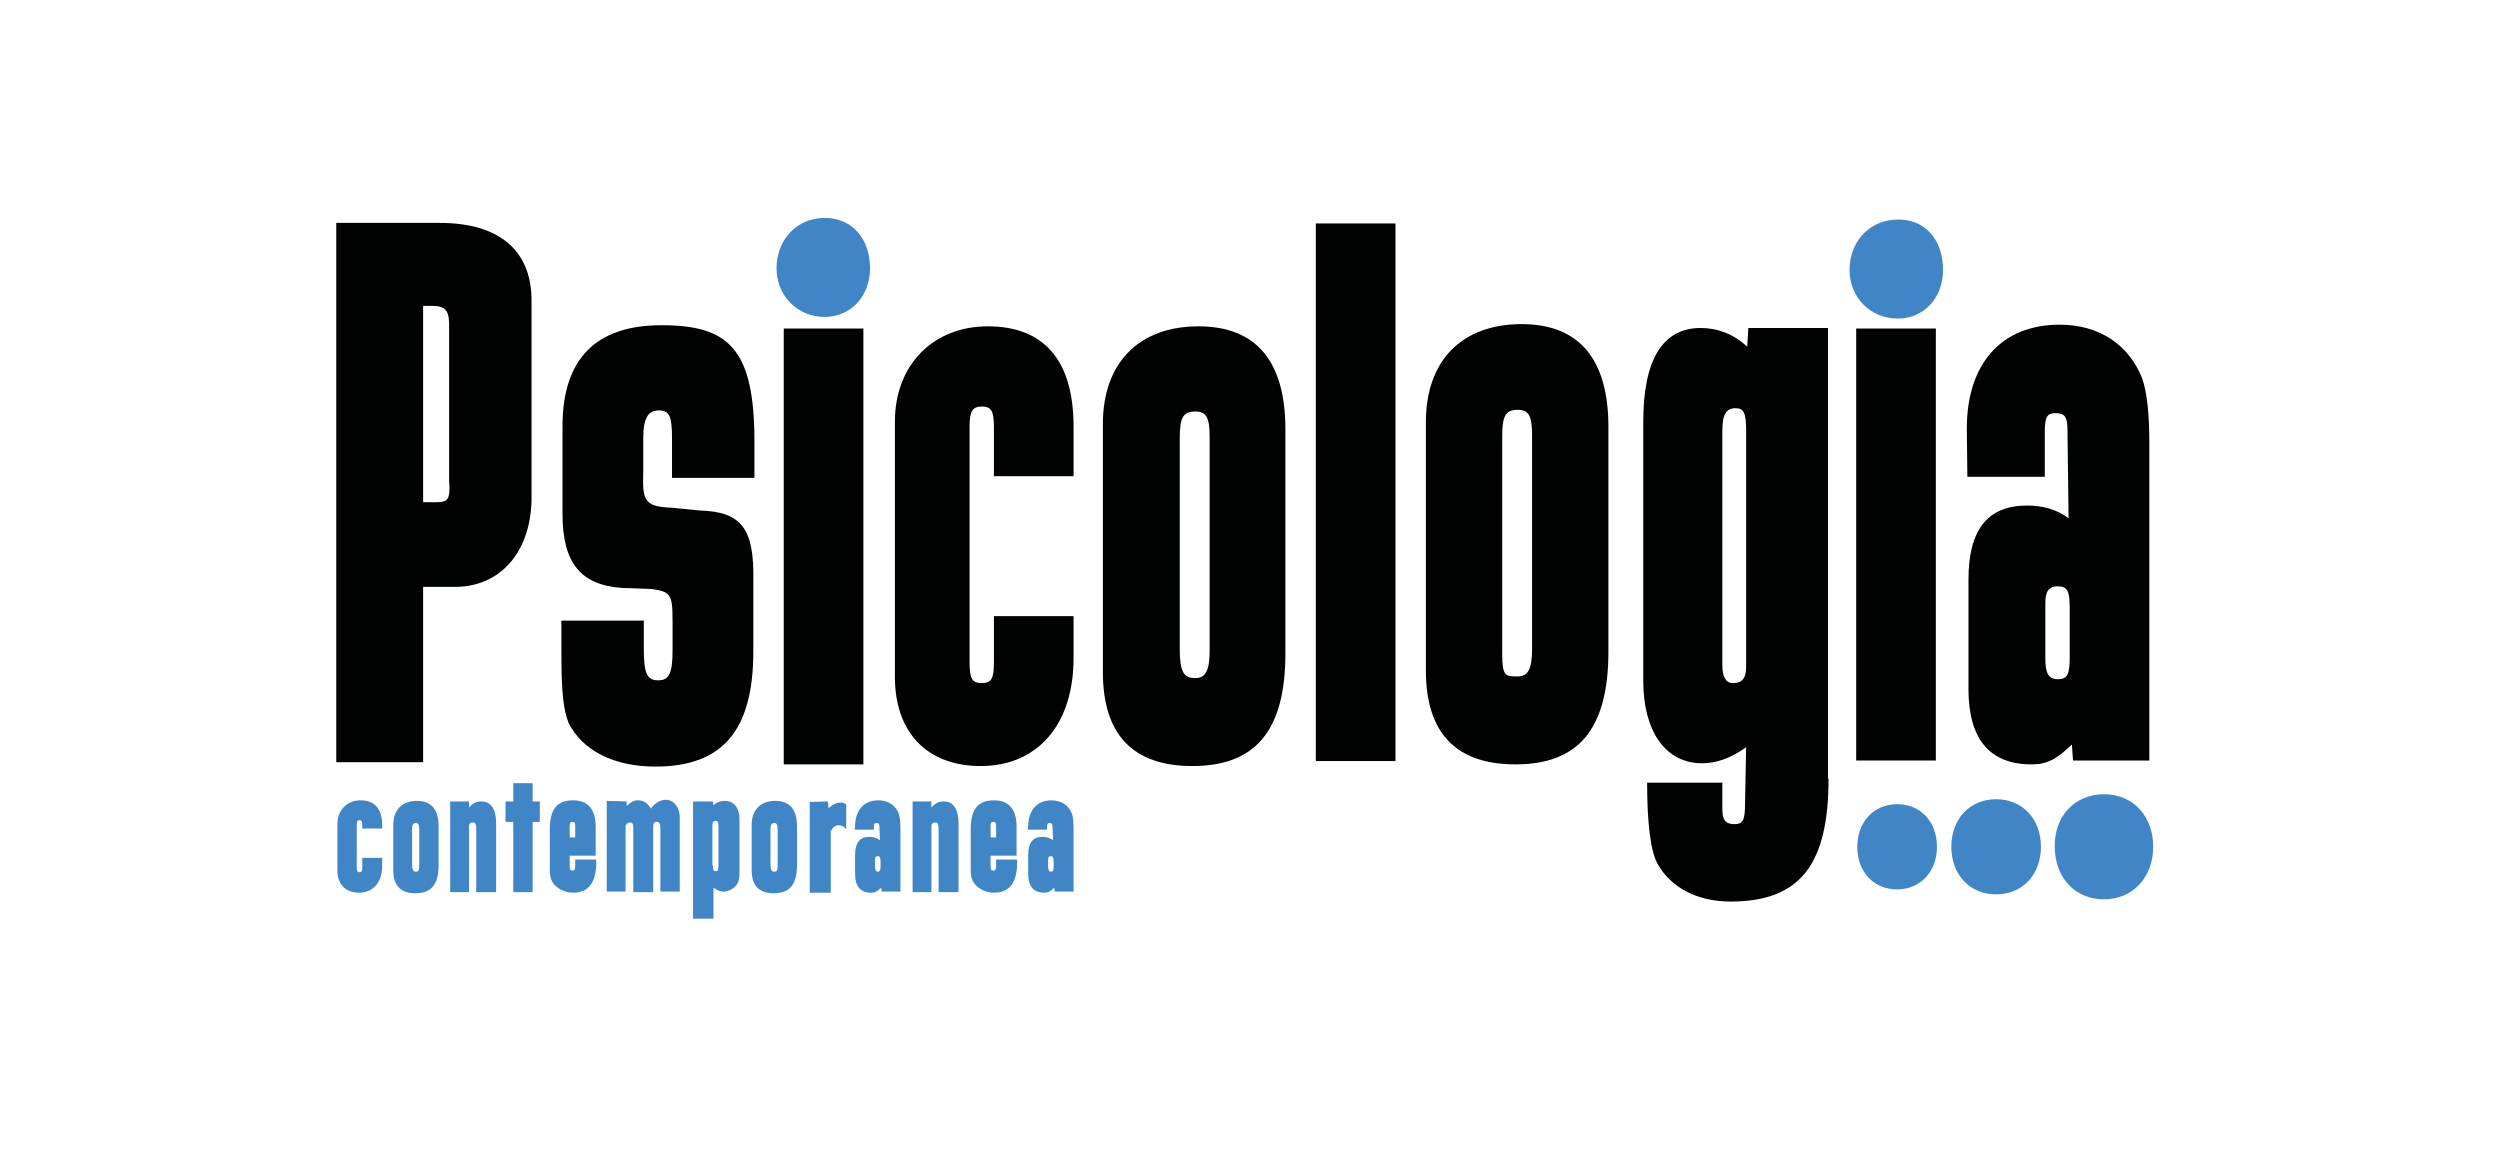 <?xml version="1.0" encoding="UTF-8"?> <!-- Generator: Adobe Illustrator 25.4.1, SVG Export Plug-In . SVG Version: 6.00 Build 0) --> <svg xmlns="http://www.w3.org/2000/svg" xmlns:xlink="http://www.w3.org/1999/xlink" version="1.1" id="Livello_1" x="0px" y="0px" viewBox="0 0 452 211" style="enable-background:new 0 0 452 211;" xml:space="preserve"> <style type="text/css"> .st0{fill:#4085C6;} .st1{fill:#010202;} </style> <path class="st0" d="M65.5,149.3c0-0.7-0.1-1-0.5-1c-0.4,0-0.5,0.2-0.5,0.9v7.5c0,0.7,0.1,1,0.5,1c0.4,0,0.5-0.2,0.5-1v-1.6h3.6v1.4 c0,3-1.6,4.9-4.2,4.9c-2.4,0-3.9-1.5-3.9-4V149c0-2.5,1.7-4.3,4.2-4.3c2.5,0,3.9,1.5,3.9,4.5v0.6h-3.6 C65.5,149.9,65.5,149.3,65.5,149.3z"></path> <path class="st0" d="M74.5,156.2c0,1,0.2,1.4,0.7,1.4c0.5,0,0.6-0.3,0.6-1.2v-6.5c0-0.8-0.2-1.1-0.6-1.1c-0.5,0-0.7,0.3-0.7,1.2 V156.2z M79.3,156.4c0,3.5-1.3,5.1-4.2,5.1c-2.7,0-4-1.4-4-4.2v-8.1c0-2.8,1.6-4.4,4.3-4.4c2.6,0,3.9,1.6,3.9,4.6L79.3,156.4 L79.3,156.4z"></path> <path class="st0" d="M84.8,144.9v1.1c0.7-0.8,1.3-1.1,2.2-1.1c1.8,0,2.7,1.4,2.7,4v12.4h-3.6v-11.1c0-1.2-0.1-1.5-0.6-1.5 c-0.4,0-0.6,0.2-0.7,0.5v12.1h-3.4v-16.4L84.8,144.9L84.8,144.9z"></path> <polygon class="st0" points="96.3,144.9 97.6,144.9 97.6,148.6 96.3,148.6 96.3,161.3 92.8,161.3 92.8,148.6 91.4,148.6 91.4,144.9 92.8,144.9 92.8,141.6 96.3,141.6 "></polygon> <path class="st0" d="M104,151.4v-1.9c0-0.7-0.1-0.9-0.5-0.9c-0.4,0-0.5,0.2-0.5,0.8v2H104z M103,154.7v1.8c0,0.7,0.1,0.9,0.5,0.9 s0.5-0.2,0.5-1v-1h3.8v0.5c0,3.7-1.4,5.5-4.2,5.5c-1.7,0-3.4-1-3.9-2.3c-0.2-0.5-0.3-1-0.3-2v-7.1c0-3.7,1.3-5.3,4.2-5.3 c2.7,0,4.1,1.6,4.1,4.8v5.2L103,154.7L103,154.7z"></path> <g> <path class="st0" d="M113.3,144.9v0.8c0.8-0.7,1.3-1,2-1c1,0,1.7,0.4,2.4,1.5l0.1-0.2c0.9-1,1.7-1.4,2.6-1.4c1,0,1.9,0.7,2.3,1.9 c0.2,0.5,0.2,1,0.2,2v12.7h-3.5v-11.5c0-0.8-0.2-1.1-0.7-1.1c-0.4,0-0.5,0.2-0.6,0.6v12.1h-3.6v-11.5c0-0.8-0.1-1.1-0.6-1.1 c-0.4,0-0.6,0.2-0.8,0.6v11.9h-3.4v-16.4L113.3,144.9L113.3,144.9z"></path> <path class="st0" d="M128.9,156.5c0,0.8,0.1,1,0.5,1s0.5-0.2,0.5-1.2v-6.9c0-0.8-0.1-1-0.5-1c-0.4,0-0.6,0.2-0.6,0.9V156.5 L128.9,156.5z M128.9,144.9l0.1,0.7c0.6-0.6,1.3-0.8,2-0.8c1.7,0,2.7,1.2,2.7,3.5v9.4c0,1-0.1,1.5-0.3,1.9 c-0.4,0.9-1.6,1.6-2.6,1.6c-0.5,0-1.1-0.2-1.8-0.7v5.6h-3.7v-21.2L128.9,144.9L128.9,144.9z"></path> </g> <path class="st0" d="M139.3,156.2c0,1,0.2,1.4,0.7,1.4c0.5,0,0.6-0.3,0.6-1.2v-6.5c0-0.8-0.2-1.1-0.6-1.1c-0.5,0-0.7,0.3-0.7,1.2 V156.2z M144.1,156.4c0,3.5-1.3,5.1-4.2,5.1c-2.7,0-4-1.4-4-4.2v-8.1c0-2.8,1.6-4.4,4.3-4.4c2.6,0,3.9,1.6,3.9,4.6L144.1,156.4 L144.1,156.4z"></path> <path class="st0" d="M149.7,144.9l0.1,1.2c1-0.8,1.5-1,2.2-1c0.4,0,0.6,0.1,1,0.3v4.5c-0.4-0.5-0.9-0.7-1.4-0.7 c-0.5,0-1.1,0.4-1.3,1c-0.1,0.2-0.1-0.8-0.1,0.3v10.9h-3.8v-16.4L149.7,144.9L149.7,144.9z"></path> <path class="st0" d="M158.2,156.7c0,0.6,0.2,0.9,0.5,0.9c0.4,0,0.5-0.2,0.5-1v-0.8c0-0.7-0.1-1-0.5-1c-0.4,0-0.5,0.2-0.5,0.7V156.7z M154.6,149.4c0-2.9,1.6-4.7,4.2-4.7c1.8,0,3.1,0.9,3.7,2.4c0.2,0.6,0.3,1.6,0.3,2.9v11.2h-3.4l-0.1-0.7c-0.7,0.7-1.1,0.9-1.8,0.9 c-1.9,0-2.9-1.1-2.9-3.4v-3.4c0-2.3,0.9-3.3,2.6-3.3c0.7,0,1.3,0.2,1.9,0.6l-0.1-2.3c0-0.6-0.1-0.8-0.5-0.8c-0.4,0-0.5,0.2-0.5,0.8 v0.4h-3.5L154.6,149.4L154.6,149.4z"></path> <path class="st0" d="M168.4,144.9v1.1c0.7-0.8,1.3-1.1,2.2-1.1c1.8,0,2.7,1.4,2.7,4v12.4h-3.6v-11.1c0-1.2-0.1-1.5-0.6-1.5 c-0.4,0-0.6,0.2-0.7,0.5v12.1H165v-16.4L168.4,144.9L168.4,144.9z"></path> <path class="st0" d="M180.1,151.4v-1.9c0-0.7-0.1-0.9-0.5-0.9c-0.4,0-0.5,0.2-0.5,0.8v2H180.1z M179.1,154.7v1.8 c0,0.7,0.1,0.9,0.5,0.9c0.4,0,0.5-0.2,0.5-1v-1h3.8v0.5c0,3.7-1.4,5.5-4.2,5.5c-1.7,0-3.4-1-3.9-2.3c-0.2-0.5-0.3-1-0.3-2v-7.1 c0-3.7,1.3-5.3,4.2-5.3c2.7,0,4.1,1.6,4.1,4.8v5.2L179.1,154.7L179.1,154.7z"></path> <path class="st0" d="M189.5,156.7c0,0.6,0.2,0.9,0.5,0.9c0.4,0,0.5-0.2,0.5-1v-0.8c0-0.7-0.1-1-0.5-1c-0.4,0-0.5,0.2-0.5,0.7V156.7z M185.9,149.4c0-2.9,1.6-4.7,4.2-4.7c1.8,0,3.1,0.9,3.7,2.4c0.2,0.6,0.3,1.6,0.3,2.9v11.2h-3.4l-0.1-0.7c-0.7,0.7-1.1,0.9-1.8,0.9 c-1.9,0-2.9-1.1-2.9-3.4v-3.4c0-2.3,0.9-3.3,2.6-3.3c0.7,0,1.3,0.2,1.9,0.6l-0.1-2.3c0-0.6-0.1-0.8-0.5-0.8c-0.4,0-0.5,0.2-0.5,0.8 v0.4h-3.5L185.9,149.4L185.9,149.4z"></path> <path class="st0" d="M343,145.4c4.3,0,7.2,3.2,7.2,7.7s-3,7.7-7.2,7.7c-4.3,0-7.2-3.2-7.2-7.7C335.8,148.6,338.8,145.4,343,145.4"></path> <path class="st0" d="M360.9,144.5c4.8,0,8.1,3.6,8.1,8.6c0,5-3.3,8.6-8.1,8.6s-8.1-3.6-8.1-8.6C352.8,148.1,356.1,144.5,360.9,144.5 "></path> <path class="st0" d="M380.4,143.6c5.3,0,8.9,4,8.9,9.5c0,5.5-3.7,9.5-8.9,9.5c-5.3,0-8.9-4-8.9-9.5 C371.4,147.6,375.1,143.6,380.4,143.6"></path> <g> <path class="st1" d="M96.1,89.4V54.8c0.2-9.3-5.6-14.5-16.6-14.5H60.8v97.5h15.7v-31.7h5.2C90.5,106.4,96.3,99.6,96.1,89.4z M77.4,90.8h-0.9V55.3H78c2.4,0,3.2,0.7,3.2,3.4v28.1C81.5,91.1,80.8,90.8,77.4,90.8z"></path> </g> <path class="st1" d="M121.5,79.4c0-4.1-0.4-5.2-2.4-5.2c-1.9,0-2.8,1.4-2.8,5v6.3c-0.2,5.2,0.4,6.1,5.2,6.3l5,0.5 c7.5,0.2,9.9,3.2,9.7,12.7v12.8c0,14.3-5.6,20.8-17.7,20.8c-7.5,0-13.2-2.9-15.7-7.9c-0.9-2.3-1.3-5.2-1.3-12.7v-5.8h14.9v5.1 c0,4.5,0.6,5.7,2.6,5.7c1.9,0,2.6-1.1,2.6-5.4v-5.4c0-4.8-0.4-5.2-3.7-5.7l-5.4-0.2c-7.5-0.5-10.8-4.5-10.8-13.4V77.1 c0-12.2,6-18.3,17.9-18.3c12.1,0,16.8,4.2,16.8,21v6.6h-14.9L121.5,79.4L121.5,79.4z"></path> <path class="st0" d="M157.3,48.5c0,5.1-3.5,8.8-8.2,8.8c-5,0-8.7-3.9-8.7-8.8c0-5.2,3.7-9.1,8.7-9.1C154,39.4,157.3,43.1,157.3,48.5 "></path> <path class="st0" d="M351.3,48.8c0,5.1-3.5,8.8-8.2,8.8c-5,0-8.7-3.9-8.7-8.8c0-5.2,3.7-9.1,8.7-9.1C348,39.6,351.3,43.3,351.3,48.8 "></path> <rect x="141.7" y="59.4" class="st1" width="14.4" height="78.8"></rect> <g> <path class="st1" d="M179.7,77.3c0-2.9-0.4-3.8-2.2-3.8c-1.7,0-2.2,0.9-2.2,3.6v42.6c0,2.9,0.4,3.8,2.2,3.8c1.7,0,2.2-0.7,2.2-3.8 v-8.3h14.4v7.6c0,12-6.5,19.5-16.8,19.5c-9.7,0-15.5-6.1-15.5-16.1V76.2c0-10.2,6.9-17.2,16.8-17.2c10.1,0,15.5,6.1,15.5,18.1v9 h-14.4V77.3z"></path> <path class="st1" d="M213.3,117.2c0,4.1,0.6,5.4,2.8,5.4c1.9,0,2.6-1.4,2.6-5V78.9c0-3.4-0.6-4.5-2.6-4.5c-2.2,0-2.8,1.1-2.8,4.8 V117.2z M232.4,118.1c0,14-5.4,20.4-16.8,20.4c-10.8,0-16.2-5.7-16.2-17V76.7c0-11.1,6.5-17.7,17.3-17.7c10.4,0,15.7,6.3,15.7,18.6 V118.1z"></path> </g> <rect x="237.9" y="40.4" class="st1" width="14.4" height="97.2"></rect> <path class="st1" d="M271.6,118.2c0,4.1,0.6,4.1,2.8,4.1c1.9,0,2.6-1.4,2.6-5V78.6c0-3.4-0.6-4.5-2.6-4.5c-2.2,0-2.8,1.1-2.8,4.8 V118.2z M290.8,117.8c0,14-5.4,20.4-16.8,20.4c-10.8,0-16.2-5.7-16.2-17V76.3c0-11.1,6.5-17.7,17.3-17.7c10.4,0,15.7,6.3,15.7,18.6 V117.8z"></path> <path class="st1" d="M311.4,120.3c0,2,0.6,3.2,1.9,3.2c1.7,0,2.4-0.9,2.4-2.9V77.9c0-3.2-0.4-4.1-1.9-4.1c-1.7,0-2.4,1.1-2.4,4.1 V120.3z M330.6,140.8c0,15.6-5.2,22.2-17.7,22.2c-6,0-10.8-2.5-13.2-6.8c-1.3-2.3-1.9-7.5-1.9-14.7h13.6v0.9v1.6v2.3 c0,2,0.6,2.7,2.2,2.7c1.5,0,1.9-0.7,1.9-3.6l0.2-10.3c-2.8,2-5.4,2.9-8,2.9c-6.5,0-10.6-5.7-10.6-14.9V76.3c0-11.3,3.5-17,10.4-17 c3,0,6,1.1,8.4,3.4l0.2-3.4h14.4V140.8z"></path> <rect x="335.6" y="59.4" class="st1" width="14.4" height="78.1"></rect> <path class="st1" d="M369.8,119.2c0,2.5,0.6,3.6,2.2,3.6c1.7,0,2.2-0.7,2.2-3.8v-9.2c0-2.9-0.4-3.8-2.2-3.8c-1.5,0-2.2,0.9-2.2,2.9 V119.2z M355.6,77.5c0-11.8,6.3-18.8,16.8-18.8c7.1,0,12.5,3.6,14.9,9.7c0.9,2.5,1.3,6.6,1.3,11.8v57.3h-13.8l-0.2-2.9 c-2.8,2.7-4.5,3.6-7.3,3.6c-7.5,0-11.4-4.5-11.4-13.6v-19.8c0-9.1,3.5-13.4,10.6-13.4c2.8,0,5.4,0.7,7.5,2.3l-0.2-15.8 c0-2.5-0.4-3.2-2.2-3.2c-1.5,0-1.9,0.7-1.9,3.4v8.1h-14L355.6,77.5L355.6,77.5z"></path> </svg> 